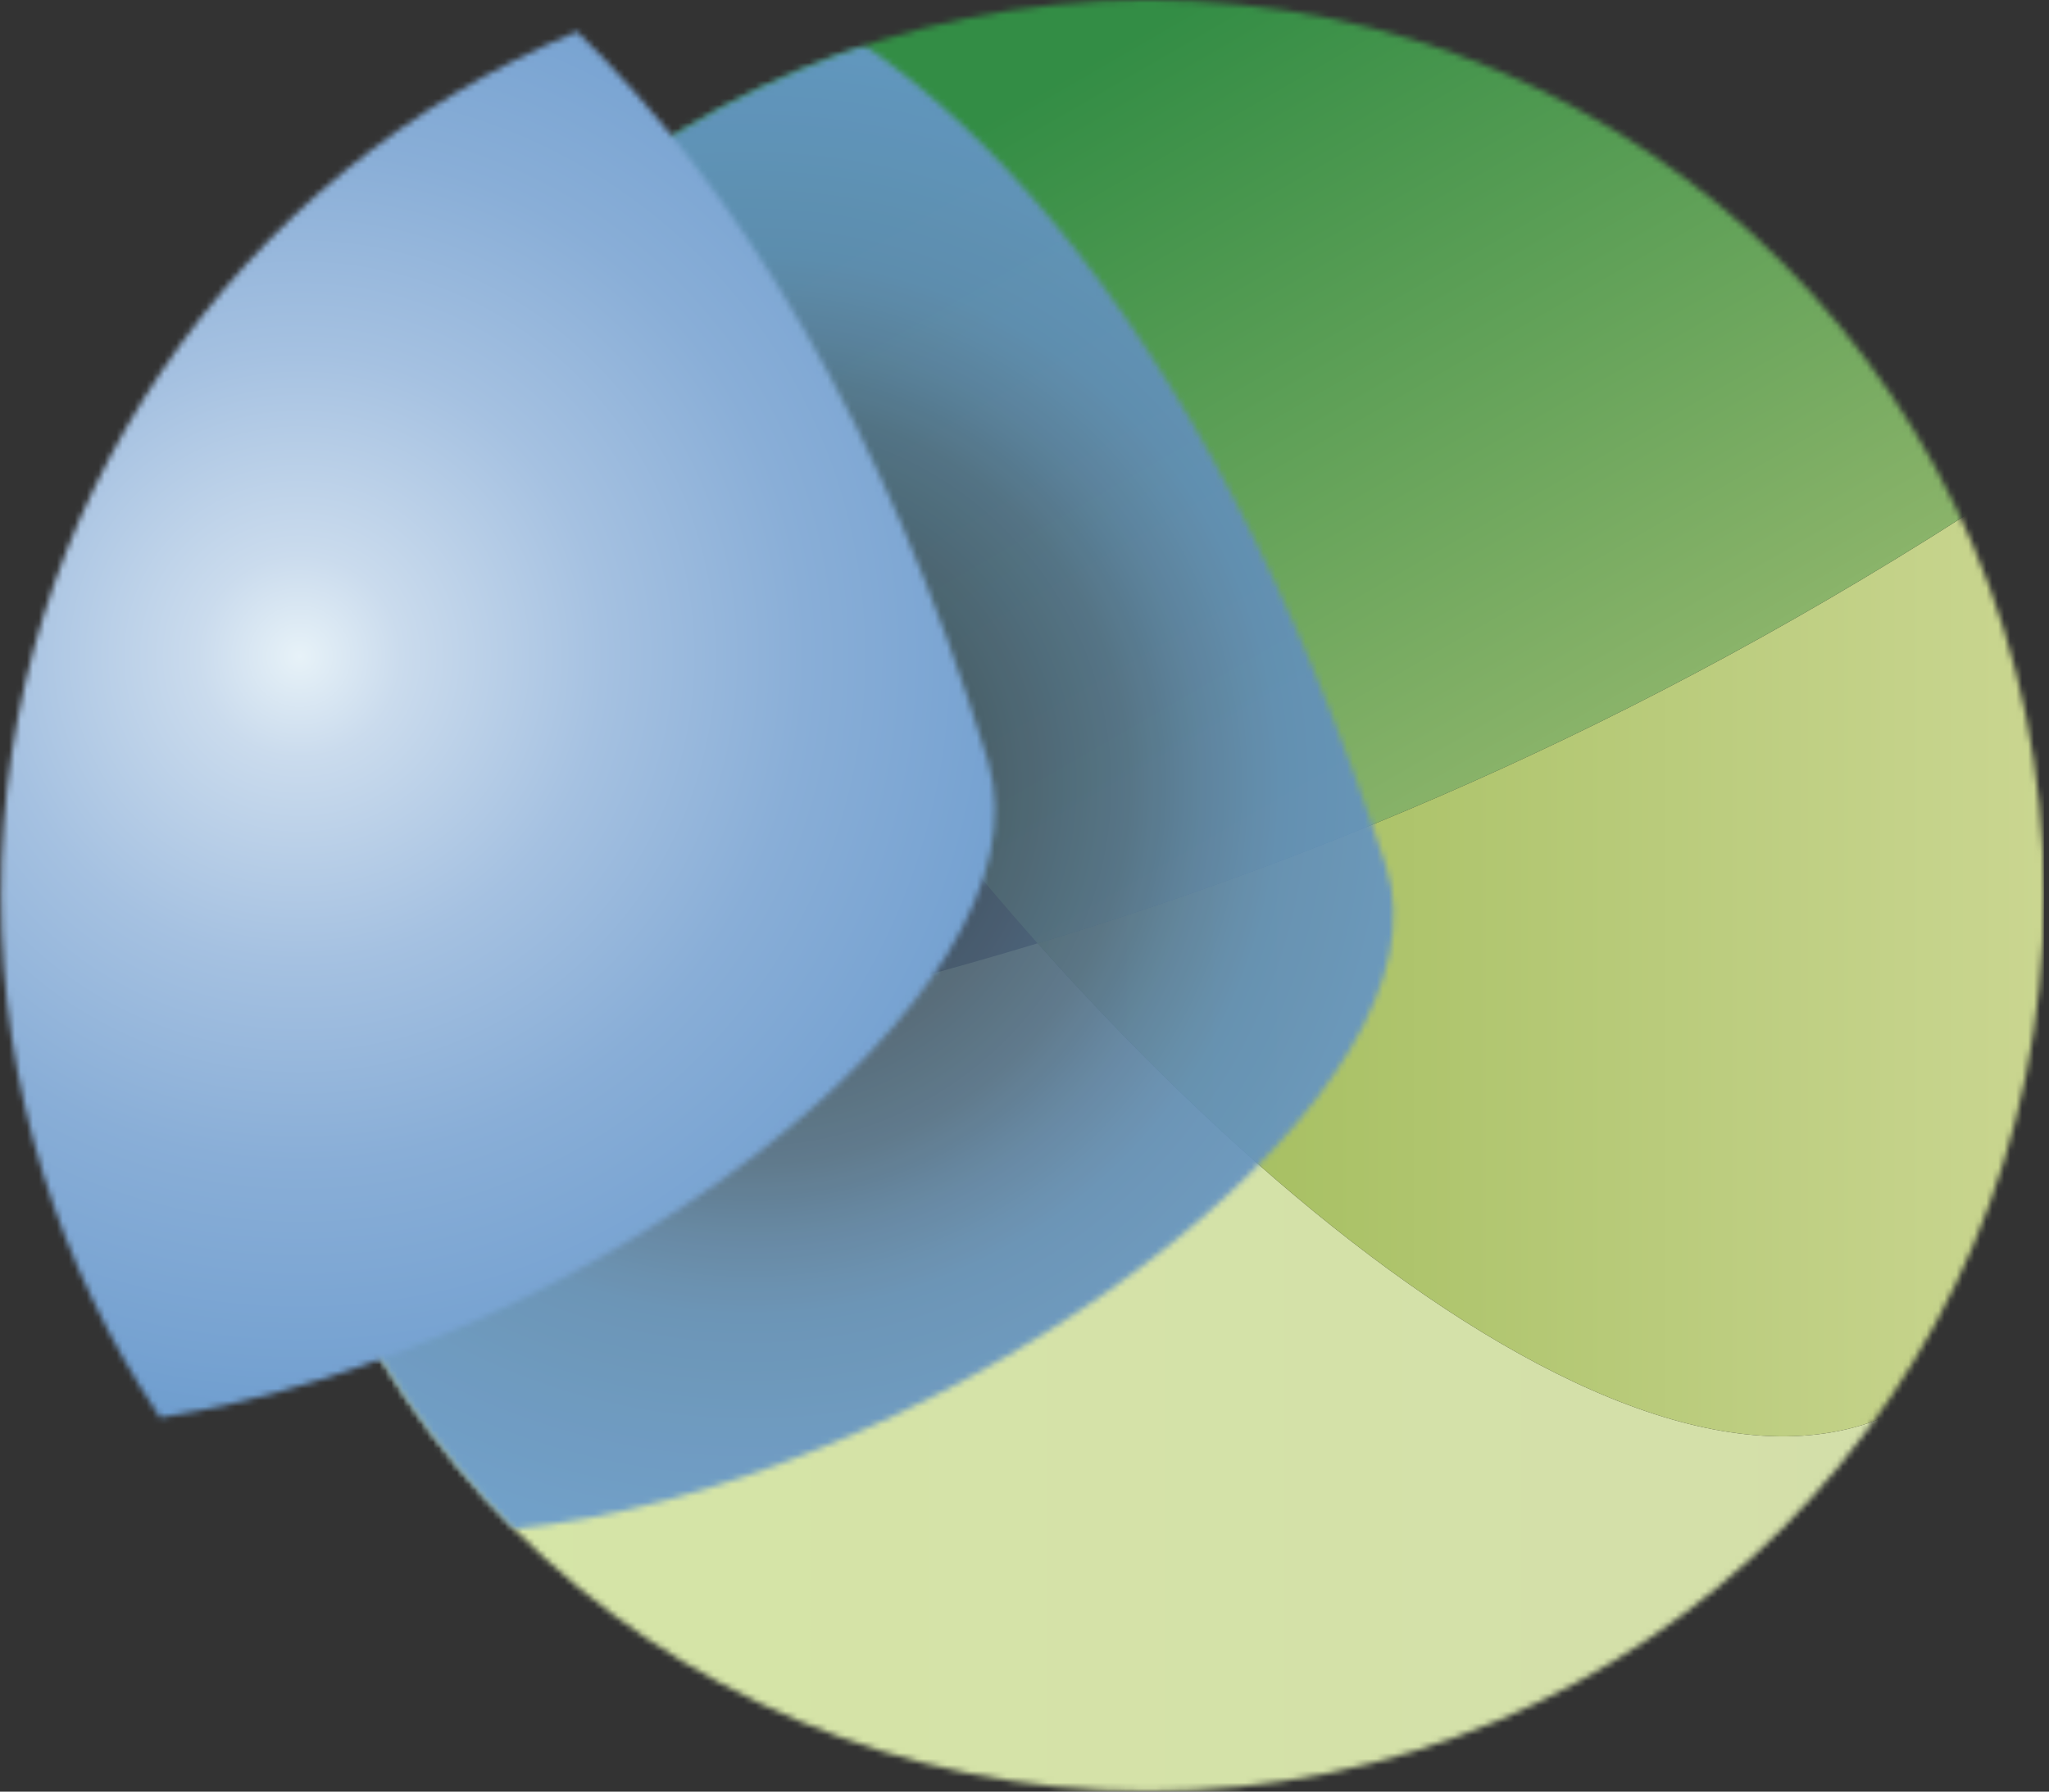 <svg width="343" height="300" viewBox="0 0 343 300" fill="none" xmlns="http://www.w3.org/2000/svg">
<rect x="0" y="0" width="343" height="300" fill="#333333" stroke="none"/>
<g clip-path="url(#clip0_333_1806)">
<mask id="mask0_333_1806" style="mask-type:luminance" maskUnits="userSpaceOnUse" x="42" y="-1" width="301" height="301">
<path d="M192.164 299.949C109.213 299.949 42.162 232.907 42.162 149.964C42.162 67.021 109.213 -0.023 192.164 -0.023C275.115 -0.023 342.166 67.021 342.166 149.964C342.166 232.907 275.115 299.949 192.164 299.949Z" fill="white"/>
</mask>
<g mask="url(#mask0_333_1806)">
<path d="M353.727 69.671V193.951C344.685 209.79 334.342 225.587 322.888 240.503C259.972 322.426 164.014 377.265 68.685 262.531C14.706 197.559 32.307 191.349 93.629 177.86C115.28 173.118 142.384 167.433 173.706 157.951C236.559 228.608 317.685 278.706 343.972 202.007C358.489 159.671 356.224 116.056 340.657 78.671C344.979 75.776 349.342 72.776 353.727 69.671Z" fill="url(#paint0_linear_333_1806)"/>
<path d="M173.707 157.951C221.099 143.622 278.162 120.524 340.658 78.671C356.225 116.056 358.49 159.65 343.973 202.007C317.686 278.706 236.56 228.608 173.707 157.951Z" fill="url(#paint1_linear_333_1806)"/>
<path d="M173.706 157.971C129.146 107.873 93.755 47.454 93.629 14.58V14.517C93.608 3.209 97.762 -4.826 107.139 -8.057C221.916 -47.581 308.958 2.601 340.657 78.671C278.16 120.524 221.098 143.622 173.706 157.971Z" fill="url(#paint2_linear_333_1806)"/>
</g>
<mask id="mask1_333_1806" style="mask-type:luminance" maskUnits="userSpaceOnUse" x="42" y="-1" width="301" height="301">
<path d="M192.164 299.949C109.213 299.949 42.162 232.907 42.162 149.964C42.162 67.021 109.213 -0.023 192.164 -0.023C275.115 -0.023 342.166 67.021 342.166 149.964C342.166 232.907 275.115 299.949 192.164 299.949Z" fill="white"/>
</mask>
<g mask="url(#mask1_333_1806)">
<g opacity="0.9">
<mask id="mask2_333_1806" style="mask-type:luminance" maskUnits="userSpaceOnUse" x="-7" y="-10" width="241" height="267">
<path d="M232.039 145.127C171.897 -39.625 44.403 -58.34 5.787 87.17C-72.398 381.862 255.93 218.511 232.039 145.127Z" fill="white"/>
</mask>
<g mask="url(#mask2_333_1806)">
<path d="M-60.315 -50.602H268.007V389.601H-60.315V-50.602Z" fill="url(#paint3_radial_333_1806)"/>
</g>
</g>
</g>
<mask id="mask3_333_1806" style="mask-type:luminance" maskUnits="userSpaceOnUse" x="0" y="5" width="167" height="233">
<path d="M96.592 5.268C122.807 30.826 148.282 71.2 165.386 127.462C177.279 166.586 97.429 226.256 26.801 237.382C9.982 212.417 0.166 182.333 0.166 149.975C0.166 84.791 39.967 28.894 96.592 5.268Z" fill="white"/>
</mask>
<g mask="url(#mask3_333_1806)">
<path d="M-25.846 234.588L2.308 -13.615L203.623 8.077L175.49 256.28L-25.846 234.588Z" fill="url(#paint4_radial_333_1806)"/>
</g>
</g>
<defs>
<linearGradient id="paint0_linear_333_1806" x1="36.461" y1="198.818" x2="353.748" y2="198.818" gradientUnits="userSpaceOnUse">
<stop stop-color="#D6E6A6"/>
<stop offset="1" stop-color="#D3DEAA"/>
</linearGradient>
<linearGradient id="paint1_linear_333_1806" x1="353.686" y1="159.587" x2="173.707" y2="159.587" gradientUnits="userSpaceOnUse">
<stop stop-color="#CDD894"/>
<stop offset="0.3" stop-color="#BFCF83"/>
<stop offset="1" stop-color="#9EBA56"/>
</linearGradient>
<linearGradient id="paint2_linear_333_1806" x1="322.72" y1="240.398" x2="187.993" y2="7.048" gradientUnits="userSpaceOnUse">
<stop stop-color="#CFE294"/>
<stop offset="0.2" stop-color="#B9D187"/>
<stop offset="0.5" stop-color="#87B268"/>
<stop offset="1" stop-color="#338D45"/>
</linearGradient>
<radialGradient id="paint3_radial_333_1806" cx="0" cy="0" r="1" gradientUnits="userSpaceOnUse" gradientTransform="translate(125.602 131.475) scale(126.629 126.629)">
<stop stop-color="#010101"/>
<stop offset="0.1" stop-color="#1F2428"/>
<stop offset="0.2" stop-color="#35404A"/>
<stop offset="0.3" stop-color="#46596B"/>
<stop offset="0.5" stop-color="#536F8A"/>
<stop offset="0.6" stop-color="#5C80A4"/>
<stop offset="0.7" stop-color="#618DB8"/>
<stop offset="0.9" stop-color="#6595C6"/>
<stop offset="1" stop-color="#6699CC"/>
</radialGradient>
<radialGradient id="paint4_radial_333_1806" cx="0" cy="0" r="1" gradientUnits="userSpaceOnUse" gradientTransform="translate(49.763 109.741) scale(170.958 170.958)">
<stop stop-color="#E7F2F8"/>
<stop offset="0.1" stop-color="#CADBED"/>
<stop offset="0.3" stop-color="#A5C1E1"/>
<stop offset="0.5" stop-color="#89AED7"/>
<stop offset="0.7" stop-color="#76A2D1"/>
<stop offset="0.8" stop-color="#6A9BCD"/>
<stop offset="1" stop-color="#6699CC"/>
</radialGradient>
<clipPath id="clip0_333_1806">
<rect width="342.168" height="300" fill="white"/>
</clipPath>
</defs>
</svg>
